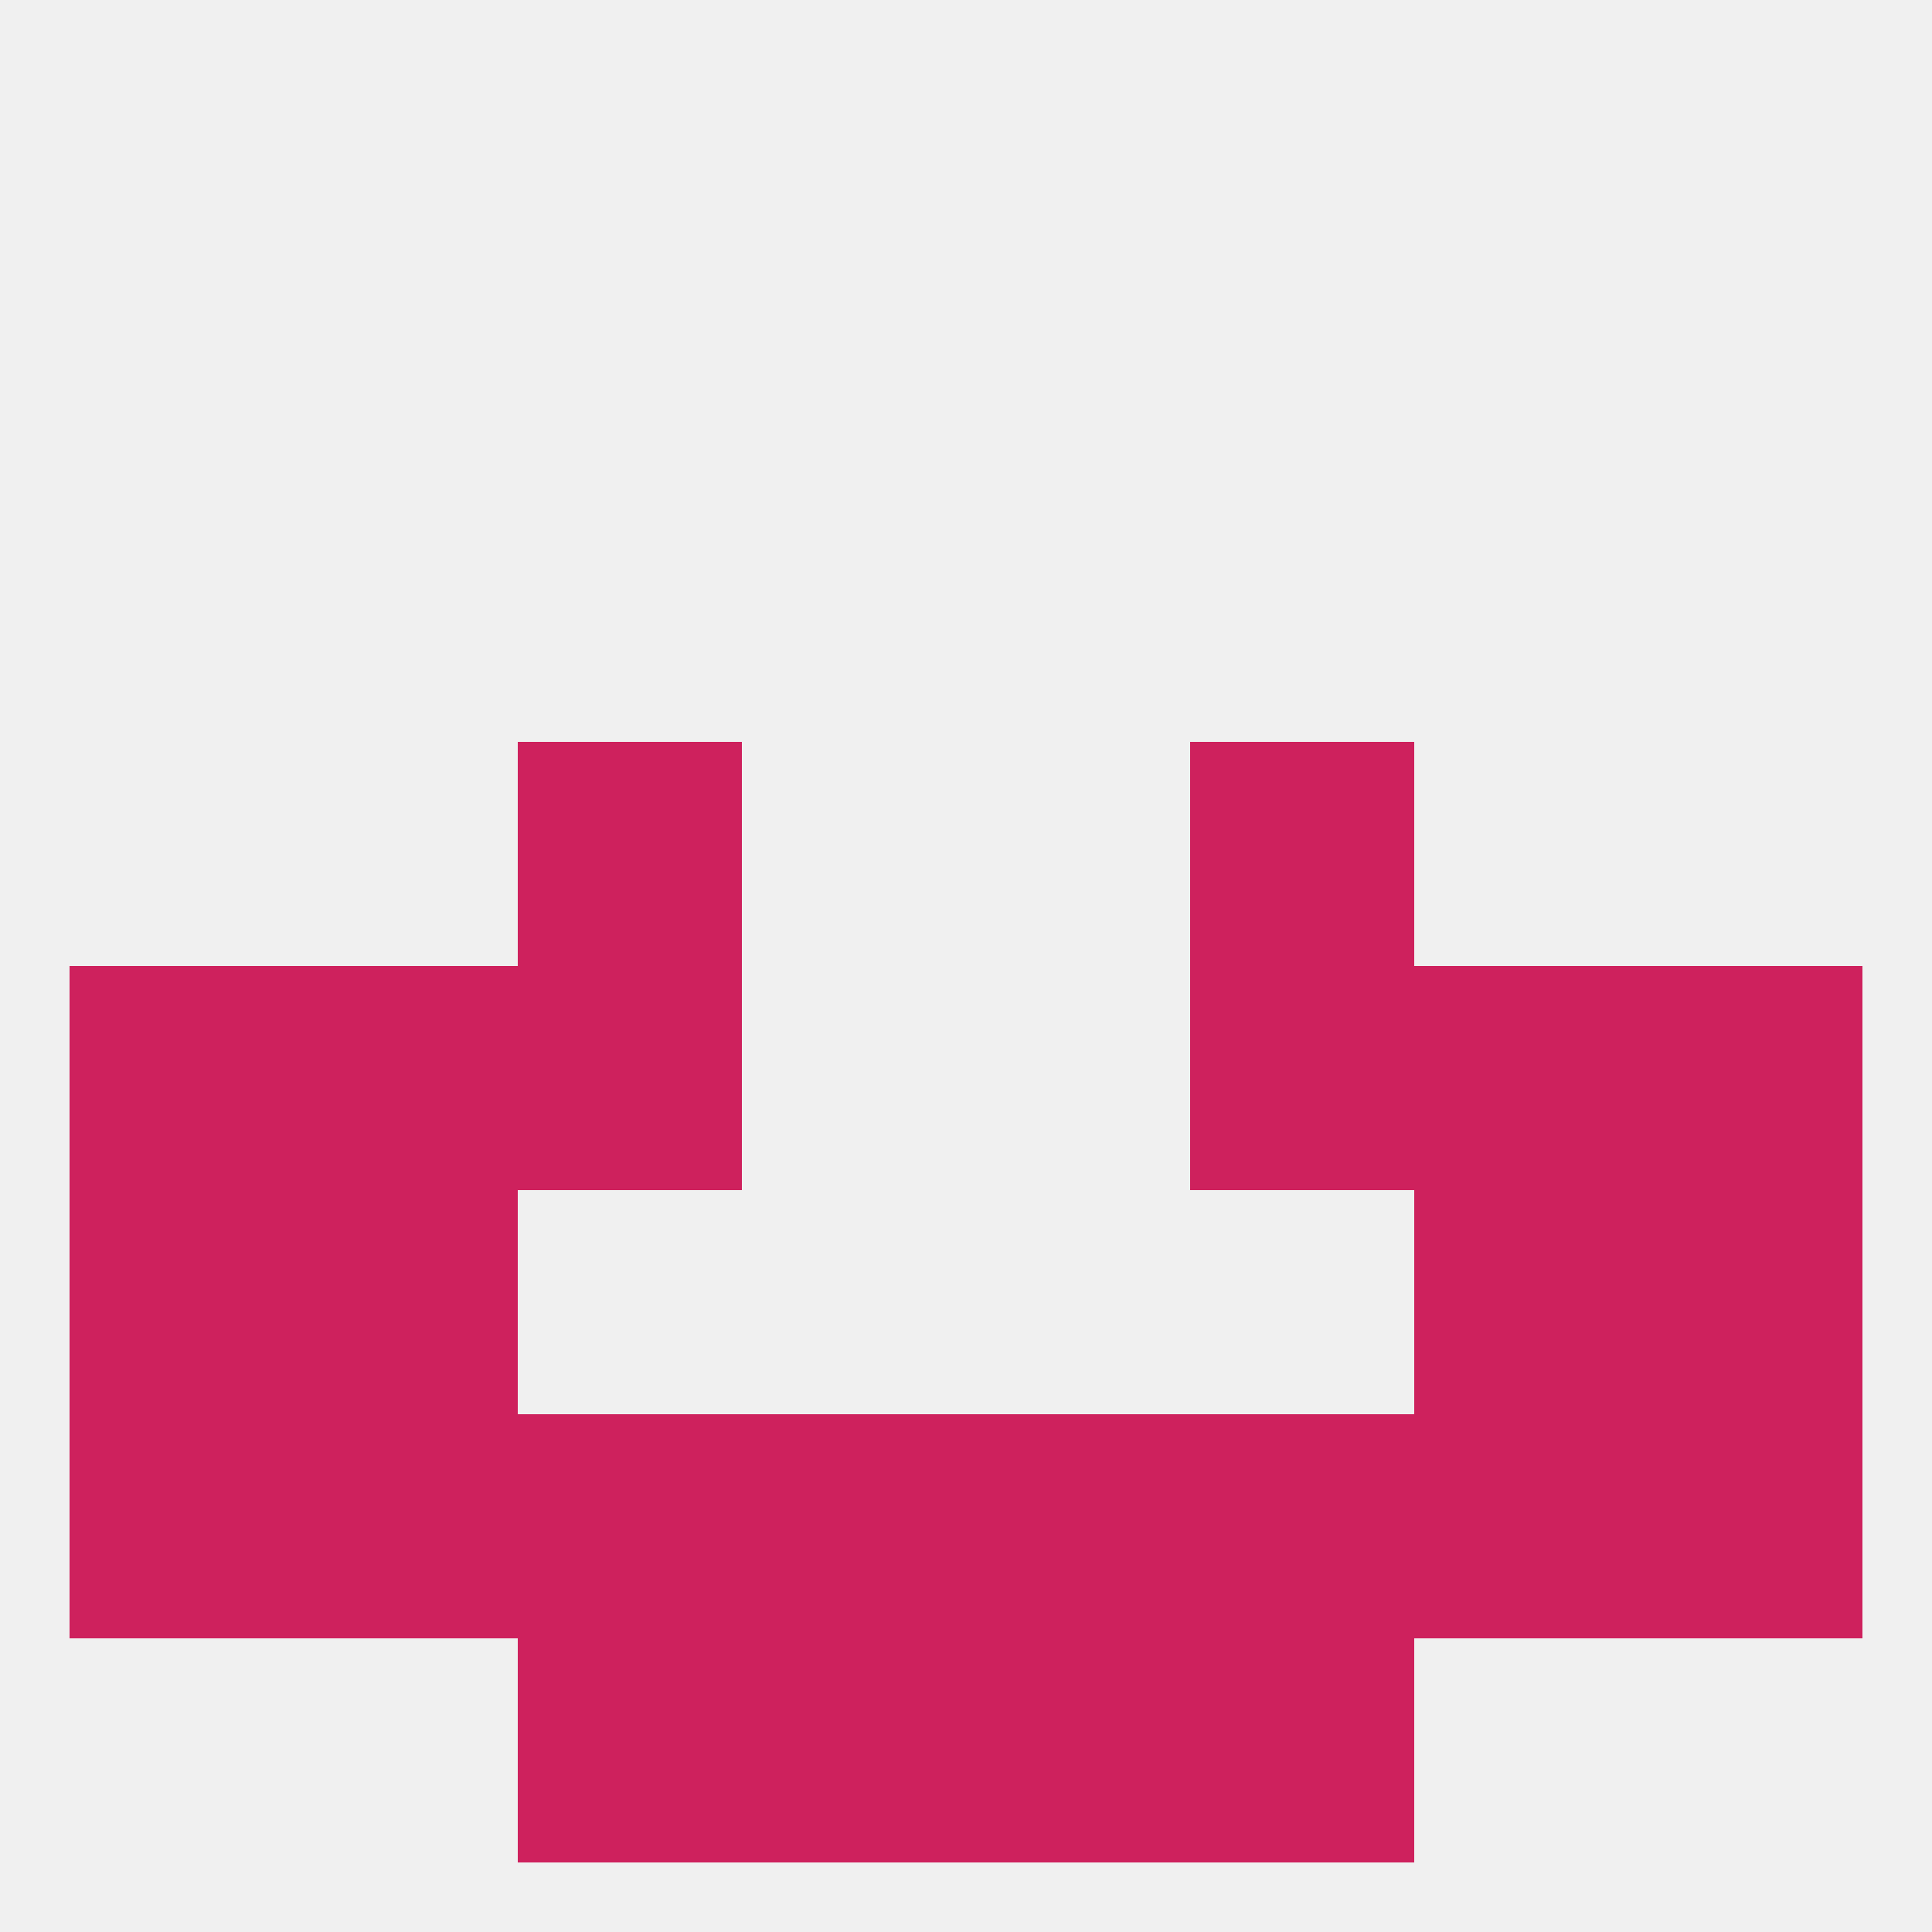 
<!--   <?xml version="1.0"?> -->
<svg version="1.1" baseprofile="full" xmlns="http://www.w3.org/2000/svg" xmlns:xlink="http://www.w3.org/1999/xlink" xmlns:ev="http://www.w3.org/2001/xml-events" width="250" height="250" viewBox="0 0 250 250" >
	<rect width="100%" height="100%" fill="rgba(240,240,240,255)"/>

	<rect x="67" y="96" width="29" height="29" fill="rgba(206,33,93,255)"/>
	<rect x="154" y="96" width="29" height="29" fill="rgba(206,33,93,255)"/>
	<rect x="154" y="125" width="29" height="29" fill="rgba(206,33,93,255)"/>
	<rect x="9" y="125" width="29" height="29" fill="rgba(206,33,93,255)"/>
	<rect x="212" y="125" width="29" height="29" fill="rgba(206,33,93,255)"/>
	<rect x="38" y="125" width="29" height="29" fill="rgba(206,33,93,255)"/>
	<rect x="183" y="125" width="29" height="29" fill="rgba(206,33,93,255)"/>
	<rect x="67" y="125" width="29" height="29" fill="rgba(206,33,93,255)"/>
	<rect x="212" y="154" width="29" height="29" fill="rgba(206,33,93,255)"/>
	<rect x="38" y="154" width="29" height="29" fill="rgba(206,33,93,255)"/>
	<rect x="183" y="154" width="29" height="29" fill="rgba(206,33,93,255)"/>
	<rect x="9" y="154" width="29" height="29" fill="rgba(206,33,93,255)"/>
	<rect x="67" y="212" width="29" height="29" fill="rgba(206,33,93,255)"/>
	<rect x="154" y="212" width="29" height="29" fill="rgba(206,33,93,255)"/>
	<rect x="96" y="212" width="29" height="29" fill="rgba(206,33,93,255)"/>
	<rect x="125" y="212" width="29" height="29" fill="rgba(206,33,93,255)"/>
	<rect x="67" y="183" width="29" height="29" fill="rgba(206,33,93,255)"/>
	<rect x="154" y="183" width="29" height="29" fill="rgba(206,33,93,255)"/>
	<rect x="9" y="183" width="29" height="29" fill="rgba(206,33,93,255)"/>
	<rect x="212" y="183" width="29" height="29" fill="rgba(206,33,93,255)"/>
	<rect x="38" y="183" width="29" height="29" fill="rgba(206,33,93,255)"/>
	<rect x="183" y="183" width="29" height="29" fill="rgba(206,33,93,255)"/>
	<rect x="96" y="183" width="29" height="29" fill="rgba(206,33,93,255)"/>
	<rect x="125" y="183" width="29" height="29" fill="rgba(206,33,93,255)"/>
</svg>
